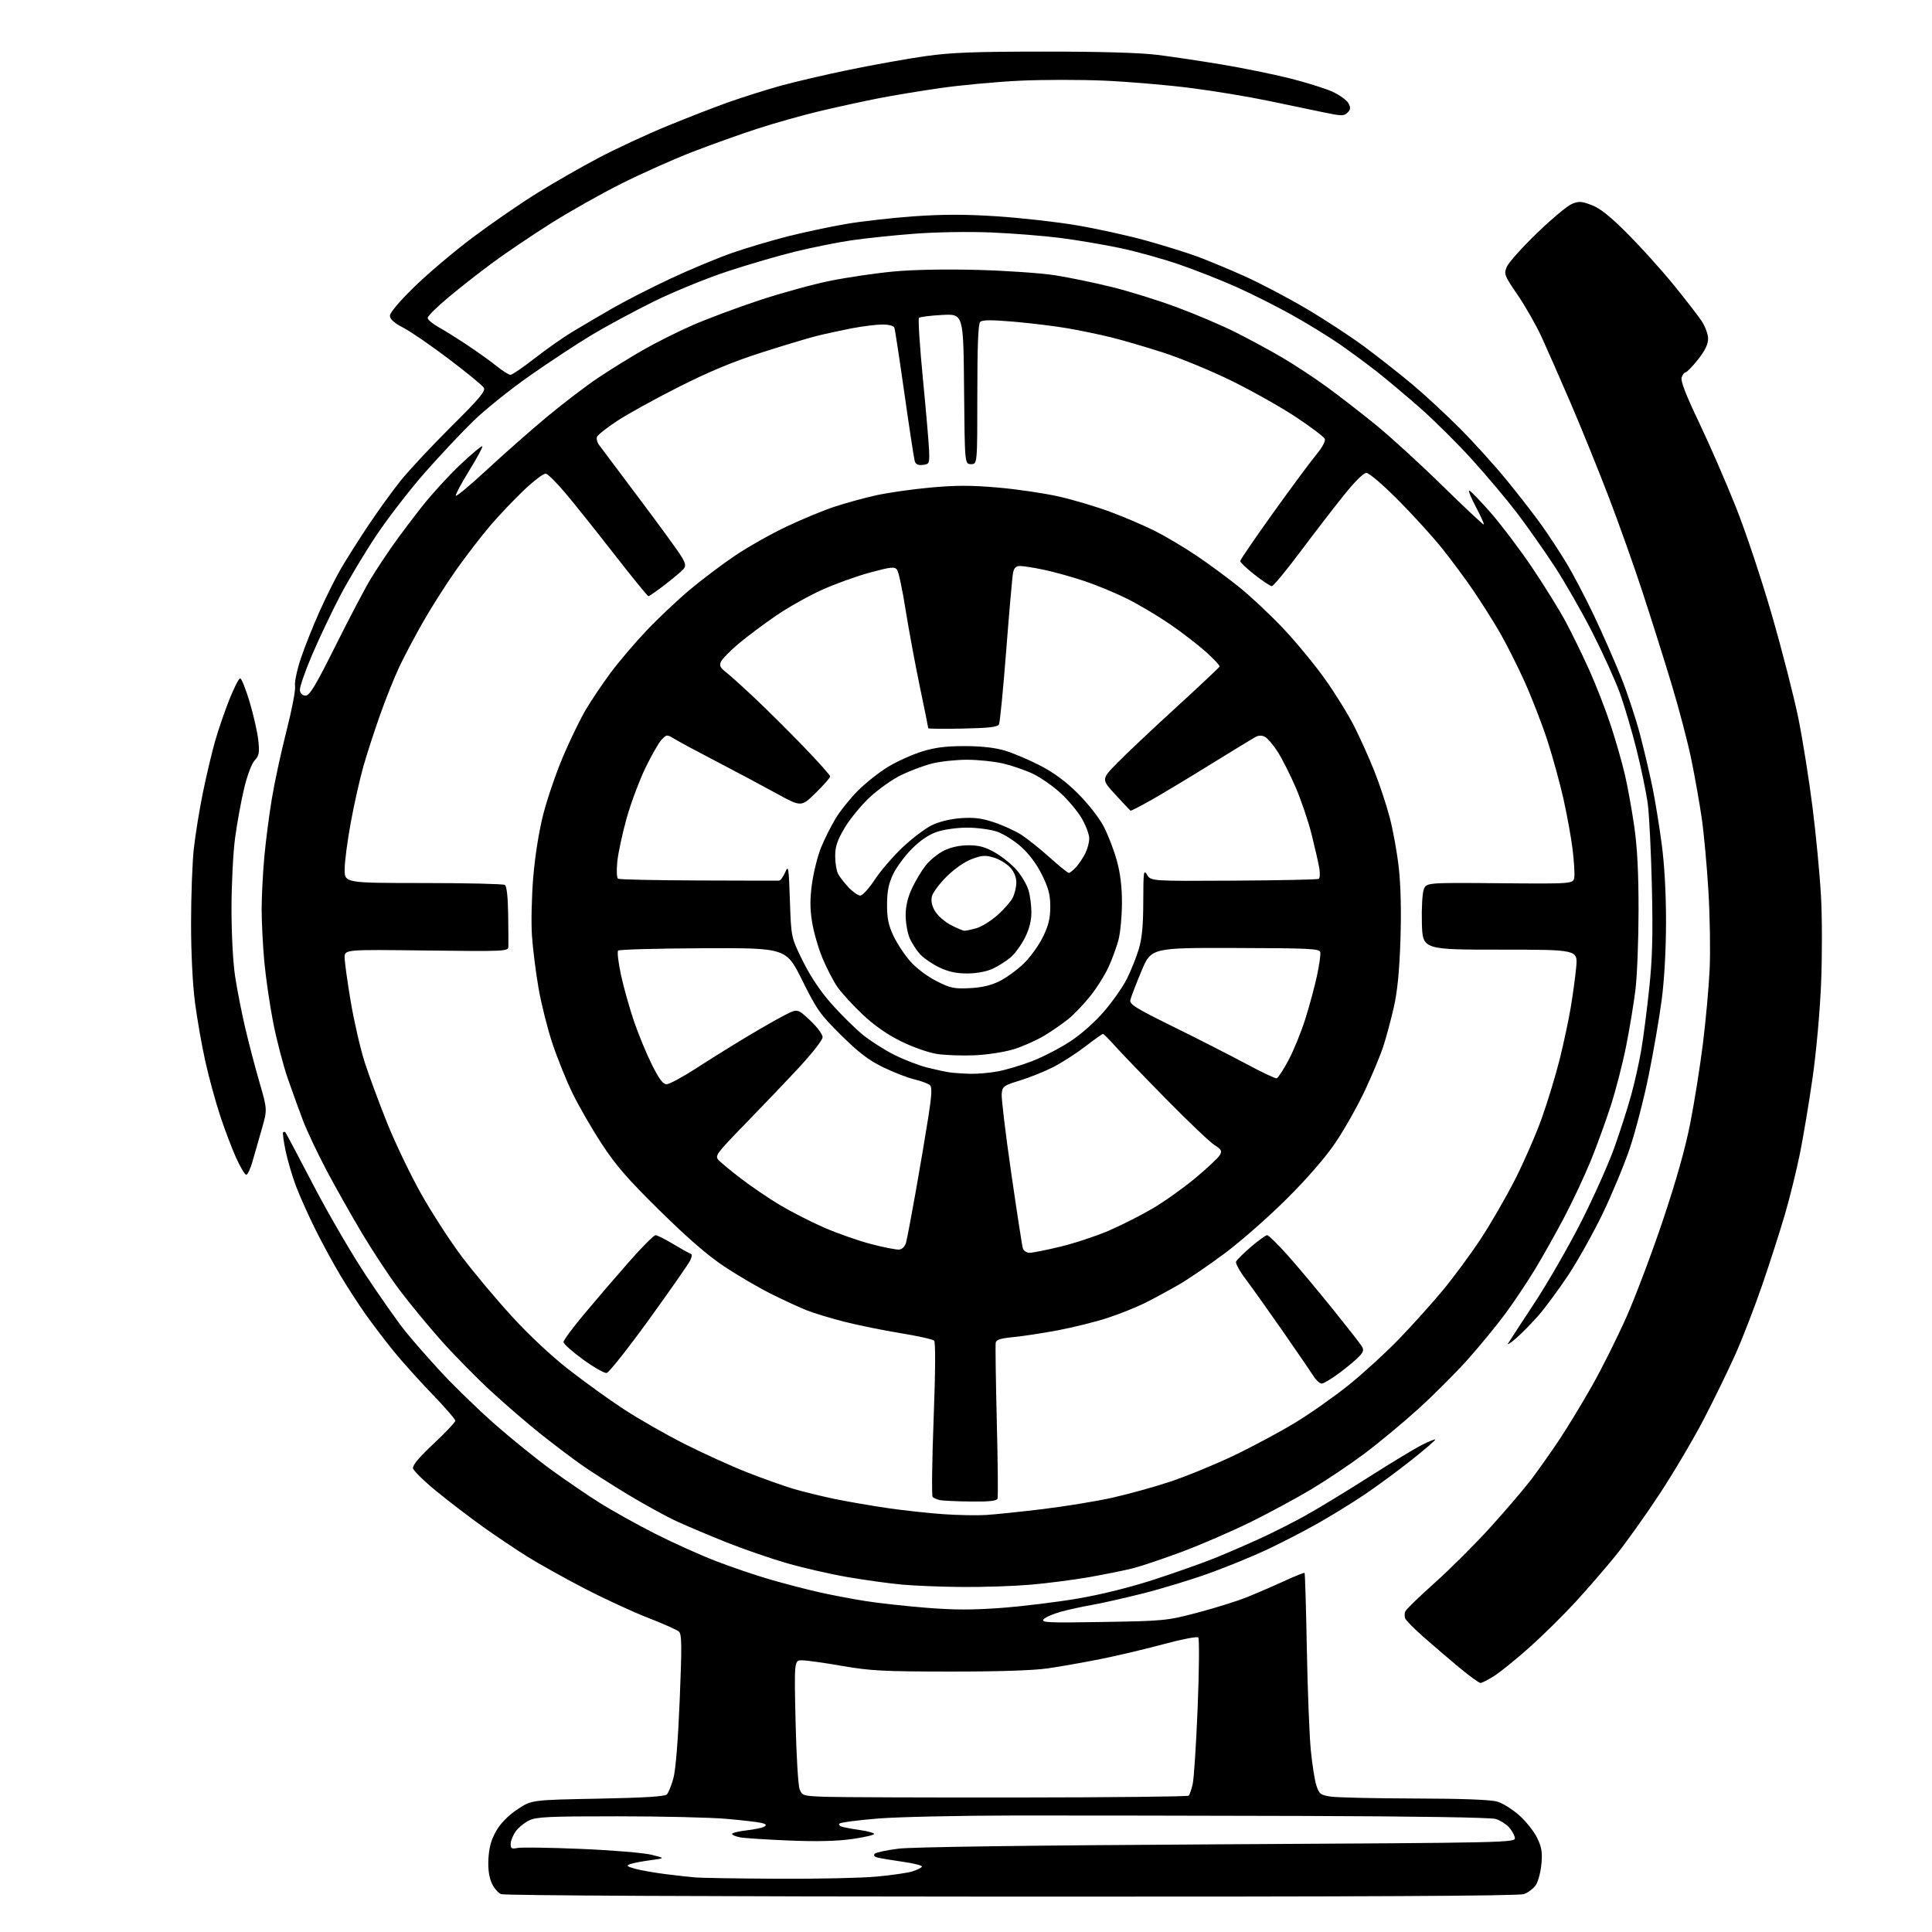 <?xml version="1.0" encoding="UTF-8" standalone="no"?>
<svg 
  version="1.1" 
  xmlns="http://www.w3.org/2000/svg" 
  xmlns:xlink="http://www.w3.org/1999/xlink" 
  xmlns:svg="http://www.w3.org/2000/svg"
  xmlns:rdf="http://www.w3.org/1999/02/22-rdf-syntax-ns#"
  xmlns:cc="http://creativecommons.org/ns#"
  xmlns:dc="http://purl.org/dc/elements/1.1/"
  viewBox="0 0 768 768"
  width="768"
  height="768"
>
<style>svg {background-color: white; }</style>"
<path stroke="none" fill="black" fill-rule="evenodd" d="M402.10,753.94C282.36,753.90 200.58,753.50 199.21,752.95C197.94,752.45 196.21,750.35 195.35,748.30C194.32,745.83 193.92,742.52 194.18,738.49C194.46,734.15 195.36,731.06 197.34,727.68C199.12,724.64 202.13,721.60 205.72,719.22C211.32,715.50 211.32,715.50 237.61,715.00C255.85,714.65 264.26,714.14 265.08,713.32C265.73,712.67 266.91,709.75 267.70,706.82C268.60,703.49 269.54,691.83 270.20,675.66C271.08,654.01 271.03,649.62 269.88,648.58C269.12,647.89 263.55,645.41 257.50,643.07C251.45,640.72 240.05,635.45 232.16,631.35C224.27,627.25 214.14,621.60 209.66,618.80C205.17,616.00 197.22,610.66 192.00,606.94C186.78,603.22 178.45,596.86 173.51,592.80C168.56,588.75 164.36,584.64 164.17,583.66C163.95,582.48 166.71,579.19 172.42,573.85C177.14,569.43 181.00,565.34 181.00,564.75C181.00,564.17 176.83,559.37 171.73,554.09C166.64,548.82 159.73,541.12 156.39,537.00C153.05,532.88 148.09,526.35 145.36,522.50C142.63,518.65 138.11,511.68 135.31,507.00C132.51,502.32 127.99,494.00 125.26,488.50C122.53,483.00 119.10,475.33 117.64,471.45C116.18,467.58 114.33,461.30 113.53,457.49C112.74,453.69 112.29,450.37 112.54,450.12C112.79,449.87 113.19,449.86 113.43,450.09C113.66,450.33 118.65,459.74 124.52,471.01C130.39,482.28 139.82,498.48 145.47,507.00C151.13,515.52 158.09,525.42 160.95,529.00C163.81,532.58 170.39,540.08 175.57,545.67C180.76,551.26 190.29,560.50 196.75,566.18C203.21,571.87 213.25,579.98 219.05,584.21C224.86,588.43 233.60,594.40 238.48,597.46C243.37,600.53 253.14,605.97 260.20,609.56C267.26,613.15 278.14,618.06 284.39,620.48C290.63,622.89 300.41,626.22 306.12,627.87C311.83,629.52 320.55,631.79 325.50,632.91C330.45,634.04 338.83,635.63 344.13,636.46C349.43,637.29 360.35,638.49 368.41,639.13C379.47,640.01 386.80,640.01 398.28,639.15C406.65,638.52 420.25,636.85 428.50,635.44C437.92,633.83 449.27,631.00 459.00,627.83C467.52,625.05 478.32,621.22 483.00,619.32C487.68,617.42 495.55,614.02 500.50,611.76C505.45,609.51 513.55,605.43 518.50,602.70C523.45,599.97 534.82,593.07 543.77,587.37C552.71,581.68 562.32,575.86 565.12,574.44C567.91,573.02 570.36,572.03 570.55,572.22C570.75,572.42 566.49,576.09 561.08,580.39C555.67,584.68 547.25,590.88 542.37,594.16C537.49,597.44 529.05,602.64 523.60,605.70C518.16,608.77 509.16,613.41 503.60,616.02C498.05,618.63 487.74,622.85 480.70,625.39C473.66,627.93 461.73,631.56 454.20,633.45C446.66,635.34 437.57,637.39 434.00,638.00C430.43,638.61 424.92,639.82 421.77,640.68C418.61,641.55 415.49,642.91 414.82,643.72C413.75,645.00 416.72,645.13 438.55,644.76C462.89,644.35 463.81,644.26 476.00,641.06C482.88,639.25 491.65,636.51 495.50,634.97C499.35,633.43 506.05,630.54 510.38,628.55C514.72,626.56 518.41,625.08 518.59,625.26C518.78,625.44 519.18,639.07 519.49,655.55C519.80,672.02 520.51,690.13 521.07,695.79C521.62,701.44 522.62,707.74 523.29,709.79C524.40,713.16 524.92,713.56 529.00,714.18C531.48,714.55 546.50,714.89 562.38,714.93C581.60,714.98 592.60,715.40 595.24,716.19C597.42,716.84 601.37,719.33 604.02,721.71C606.67,724.09 609.84,728.10 611.05,730.61C612.83,734.28 613.16,736.30 612.74,740.96C612.45,744.14 611.46,747.89 610.54,749.30C609.62,750.70 607.48,752.33 605.78,752.93C603.62,753.68 542.72,753.98 402.10,753.94zM309.00,746.83C324.68,746.92 342.45,746.54 348.50,745.97C354.55,745.41 360.96,744.48 362.74,743.90C364.52,743.33 366.20,742.49 366.47,742.04C366.75,741.59 363.27,740.70 358.74,740.06C354.21,739.42 349.67,738.65 348.65,738.35C347.52,738.01 347.16,737.44 347.72,736.88C348.23,736.37 352.44,735.47 357.07,734.88C362.37,734.20 409.53,733.56 484.00,733.15C601.77,732.50 602.50,732.49 602.16,730.50C601.98,729.40 600.90,727.50 599.77,726.28C598.63,725.06 596.31,723.61 594.60,723.07C592.71,722.47 562.85,722.00 518.00,721.87C477.57,721.75 426.27,721.67 404.00,721.69C381.73,721.71 356.98,722.25 349.02,722.89C341.05,723.54 334.16,724.44 333.69,724.91C333.23,725.37 333.90,726.00 335.18,726.30C336.45,726.61 339.64,727.17 342.26,727.54C344.88,727.92 347.23,728.57 347.48,728.97C347.74,729.38 343.90,730.30 338.96,731.01C332.74,731.90 324.95,732.09 313.73,731.64C304.80,731.27 296.04,730.71 294.25,730.38C292.46,730.04 291.00,729.43 291.00,729.02C291.00,728.60 293.59,727.96 296.75,727.60C299.91,727.24 303.11,726.57 303.85,726.10C304.84,725.48 304.56,725.11 302.74,724.65C301.39,724.31 295.16,723.58 288.89,723.03C282.63,722.47 263.17,722.01 245.65,722.01C218.33,722.00 213.32,722.23 210.38,723.62C208.50,724.52 206.07,726.50 204.98,728.03C203.89,729.56 203.00,731.79 203.00,732.98C203.00,734.83 203.42,735.07 205.75,734.59C207.26,734.28 218.62,734.45 231.00,734.97C243.38,735.49 255.97,736.54 259.00,737.30C264.50,738.67 264.50,738.67 258.50,739.47C255.20,739.91 251.60,740.60 250.50,741.01C248.82,741.63 249.15,741.93 252.50,742.87C254.70,743.48 260.10,744.43 264.50,744.98C268.90,745.53 274.30,746.14 276.50,746.32C278.70,746.51 293.32,746.74 309.00,746.83zM404.68,714.53C441.63,714.50 472.16,714.17 472.52,713.81C472.88,713.45 473.59,711.44 474.09,709.33C474.60,707.22 475.50,693.41 476.09,678.64C476.69,663.86 476.79,651.39 476.32,650.92C475.86,650.46 469.74,651.63 462.74,653.53C455.73,655.43 444.49,658.09 437.75,659.45C431.01,660.80 421.45,662.49 416.50,663.20C410.67,664.04 396.95,664.49 377.50,664.47C351.07,664.45 345.98,664.18 334.73,662.22C327.70,661.00 320.55,660.00 318.83,660.00C315.71,660.00 315.71,660.00 316.25,684.25C316.55,697.59 317.27,709.72 317.86,711.21C318.89,713.85 319.17,713.93 328.21,714.26C333.32,714.44 367.73,714.57 404.68,714.53zM588.52,669.00C587.92,669.00 584.05,666.19 579.92,662.75C575.79,659.31 569.42,653.86 565.76,650.62C562.11,647.39 558.88,644.13 558.59,643.37C558.30,642.62 558.31,641.36 558.61,640.58C558.90,639.81 564.19,634.67 570.35,629.18C576.51,623.68 586.57,613.63 592.71,606.84C598.85,600.05 606.12,591.52 608.87,587.88C611.62,584.24 616.54,577.27 619.80,572.38C623.06,567.50 628.97,557.77 632.92,550.78C636.88,543.78 643.05,531.40 646.64,523.28C650.23,515.15 656.72,497.93 661.06,485.00C666.30,469.41 669.95,456.45 671.90,446.50C673.53,438.25 675.78,424.07 676.92,415.00C678.05,405.93 679.26,392.65 679.60,385.50C679.95,378.35 679.73,364.25 679.12,354.16C678.51,344.08 677.31,331.03 676.45,325.16C675.60,319.30 673.76,308.90 672.36,302.05C670.97,295.21 667.36,281.48 664.35,271.55C661.34,261.62 656.15,245.18 652.81,235.00C649.47,224.82 643.47,207.95 639.47,197.50C635.47,187.05 628.72,170.40 624.47,160.50C620.21,150.60 614.98,138.68 612.83,134.00C610.68,129.32 606.40,121.81 603.32,117.30C597.98,109.50 597.77,108.97 598.97,106.08C599.66,104.41 605.03,98.40 610.90,92.73C616.77,87.06 623.03,81.82 624.80,81.08C627.62,79.92 628.64,79.97 632.73,81.54C636.11,82.83 640.10,86.01 646.98,92.91C652.23,98.19 660.39,107.22 665.10,113.00C669.81,118.78 674.86,125.29 676.33,127.48C677.83,129.72 679.00,132.86 679.00,134.64C679.00,136.84 677.76,139.39 674.98,142.91C672.76,145.71 670.54,148.00 670.04,148.00C669.54,148.00 668.84,148.92 668.48,150.05C668.03,151.47 670.14,156.93 675.33,167.80C679.46,176.44 686.02,191.51 689.93,201.29C693.96,211.41 700.22,230.17 704.44,244.79C708.51,258.93 713.22,277.33 714.91,285.68C716.59,294.03 719.10,309.78 720.48,320.68C721.86,331.58 723.38,347.48 723.86,356.00C724.35,364.60 724.36,380.27 723.90,391.22C723.42,402.45 721.96,418.58 720.49,428.72C719.08,438.50 716.84,451.91 715.51,458.51C714.17,465.12 711.52,475.92 709.60,482.51C707.68,489.11 703.63,501.72 700.60,510.55C697.56,519.38 692.79,531.75 689.99,538.05C687.18,544.35 681.50,556.02 677.36,564.00C673.22,571.98 665.25,585.46 659.66,593.96C654.07,602.46 646.20,613.49 642.17,618.46C638.14,623.43 630.96,631.73 626.20,636.90C621.45,642.08 613.27,650.14 608.03,654.82C602.79,659.50 596.50,664.60 594.05,666.16C591.61,667.72 589.12,669.00 588.52,669.00zM382.50,630.85C374.25,630.79 363.45,630.36 358.50,629.90C353.55,629.44 343.88,628.11 337.00,626.93C330.12,625.75 319.18,623.24 312.68,621.36C306.18,619.47 295.38,615.74 288.68,613.06C281.98,610.39 273.12,606.64 269.00,604.75C264.88,602.85 256.10,598.03 249.50,594.04C242.90,590.05 234.57,584.72 231.00,582.20C227.43,579.68 220.29,574.28 215.14,570.20C209.99,566.12 200.99,558.38 195.14,552.98C189.29,547.59 180.28,538.42 175.13,532.61C169.98,526.79 162.63,517.86 158.80,512.77C154.96,507.67 148.23,497.48 143.83,490.11C139.44,482.75 132.98,471.28 129.48,464.61C125.99,457.95 121.93,449.35 120.47,445.50C119.01,441.65 116.29,434.15 114.44,428.84C112.59,423.53 109.95,413.40 108.57,406.34C107.20,399.28 105.61,388.32 105.04,382.00C104.47,375.68 104.01,366.45 104.01,361.50C104.01,356.55 104.47,347.32 105.04,341.00C105.60,334.68 106.96,324.10 108.06,317.50C109.15,310.90 111.79,298.71 113.92,290.41C116.04,282.11 117.56,274.15 117.29,272.72C117.01,271.29 118.02,266.43 119.56,261.82C121.08,257.24 124.46,248.76 127.07,242.96C129.68,237.16 133.51,229.51 135.57,225.96C137.64,222.41 142.47,214.78 146.31,209.00C150.16,203.22 156.01,195.12 159.33,191.00C162.64,186.88 171.64,177.25 179.33,169.61C190.66,158.36 193.13,155.42 192.32,154.11C191.78,153.22 185.59,148.14 178.56,142.82C171.54,137.49 163.37,131.87 160.40,130.32C156.62,128.34 155.00,126.90 155.00,125.50C155.00,124.28 158.82,119.76 164.75,113.98C170.11,108.74 180.57,99.90 188.00,94.33C195.43,88.76 206.91,80.85 213.52,76.75C220.13,72.65 231.16,66.34 238.02,62.72C244.88,59.11 257.02,53.46 265.00,50.18C272.98,46.90 284.00,42.61 289.50,40.66C295.00,38.71 304.23,35.79 310.01,34.17C315.79,32.56 328.39,29.62 338.01,27.65C347.63,25.68 361.12,23.27 368.00,22.30C378.00,20.88 387.39,20.52 415.00,20.51C437.41,20.50 453.18,20.96 460.00,21.80C465.77,22.52 477.25,24.23 485.50,25.61C493.75,26.98 505.90,29.45 512.50,31.09C519.10,32.74 526.82,35.15 529.66,36.45C532.50,37.75 535.36,39.81 536.01,41.02C536.97,42.81 536.90,43.53 535.66,44.77C534.27,46.15 533.34,46.15 526.31,44.69C522.01,43.81 512.03,41.73 504.13,40.07C496.22,38.42 482.33,36.12 473.25,34.97C464.17,33.81 448.89,32.51 439.29,32.07C429.70,31.64 414.34,31.65 405.17,32.09C396.00,32.54 381.98,33.84 374.00,34.98C366.02,36.12 354.77,37.98 349.00,39.12C343.23,40.26 332.99,42.49 326.26,44.08C319.54,45.66 308.29,48.82 301.26,51.10C294.24,53.37 282.43,57.60 275.00,60.48C267.57,63.37 254.98,69.00 247.00,73.00C239.03,76.99 226.43,84.09 219.00,88.78C211.58,93.47 201.22,100.45 196.00,104.30C190.78,108.14 182.79,114.40 178.25,118.20C173.71,121.99 170.00,125.67 170.00,126.37C170.00,127.06 171.91,128.69 174.25,129.99C176.59,131.29 181.88,134.59 186.00,137.34C190.12,140.09 195.35,143.84 197.60,145.67C199.86,147.50 202.25,149.00 202.92,149.00C203.59,149.00 207.88,146.08 212.45,142.51C217.02,138.94 223.63,134.28 227.13,132.16C230.63,130.03 237.82,125.80 243.09,122.76C248.37,119.71 258.99,114.28 266.70,110.68C274.41,107.08 285.37,102.51 291.05,100.53C296.74,98.55 306.72,95.59 313.23,93.94C319.73,92.30 330.18,90.08 336.44,89.01C342.70,87.94 354.87,86.57 363.49,85.97C374.94,85.17 383.79,85.17 396.33,85.99C405.77,86.61 420.02,88.21 428.00,89.56C435.98,90.91 448.30,93.61 455.39,95.58C462.48,97.54 471.70,100.42 475.90,101.96C480.09,103.51 488.50,107.00 494.60,109.73C500.70,112.46 511.72,118.25 519.10,122.59C526.47,126.93 537.00,133.82 542.50,137.91C548.00,141.99 556.55,148.72 561.50,152.87C566.45,157.01 575.01,164.95 580.53,170.51C586.05,176.06 594.40,185.31 599.08,191.05C603.77,196.80 609.86,204.65 612.62,208.50C615.38,212.35 619.82,219.10 622.49,223.50C625.17,227.90 630.14,237.35 633.54,244.50C636.94,251.65 641.81,262.71 644.36,269.09C646.91,275.46 650.33,285.81 651.97,292.09C653.61,298.36 655.82,307.77 656.89,313.00C657.96,318.23 659.60,328.35 660.55,335.50C661.65,343.76 662.28,355.06 662.27,366.50C662.26,377.65 661.60,389.45 660.54,397.50C659.61,404.65 657.28,418.15 655.37,427.50C653.47,436.85 650.08,449.90 647.86,456.50C645.63,463.10 640.76,474.80 637.05,482.50C633.34,490.20 627.16,501.23 623.33,507.00C619.49,512.77 614.13,520.01 611.43,523.09C608.72,526.16 604.72,530.21 602.55,532.09C600.38,533.96 599.01,534.83 599.51,534.00C600.01,533.17 604.77,525.87 610.09,517.78C615.41,509.68 623.81,495.05 628.75,485.28C633.69,475.50 639.56,462.32 641.80,456.00C644.04,449.68 647.00,440.45 648.37,435.50C649.75,430.55 651.56,422.45 652.41,417.50C653.25,412.55 654.68,401.52 655.58,393.00C656.85,380.98 657.09,371.89 656.65,352.50C656.33,338.75 655.60,323.90 655.01,319.50C654.42,315.10 652.42,305.43 650.56,298.00C648.70,290.57 645.71,280.45 643.92,275.50C642.12,270.55 637.23,259.75 633.04,251.50C628.85,243.25 622.02,231.32 617.87,225.00C613.72,218.68 607.07,209.22 603.10,204.00C599.13,198.78 591.07,189.20 585.19,182.71C579.31,176.23 570.00,166.98 564.50,162.16C559.00,157.33 551.35,150.90 547.50,147.87C543.65,144.84 536.90,139.86 532.50,136.81C528.10,133.77 519.49,128.48 513.36,125.08C507.24,121.67 497.33,116.69 491.35,114.02C485.36,111.35 475.18,107.35 468.72,105.12C462.26,102.89 451.70,99.96 445.24,98.60C438.78,97.24 428.10,95.43 421.50,94.59C414.90,93.74 402.52,92.76 394.00,92.41C385.10,92.04 372.12,92.25 363.50,92.91C355.25,93.53 343.95,94.72 338.40,95.54C332.84,96.36 322.88,98.36 316.26,99.98C309.65,101.59 297.44,105.15 289.15,107.89C280.84,110.62 267.64,116.03 259.78,119.90C251.93,123.78 240.78,129.80 235.00,133.28C229.22,136.76 218.20,144.03 210.50,149.42C202.80,154.82 192.75,162.89 188.16,167.37C183.57,171.84 174.95,181.01 169.00,187.74C163.06,194.48 154.35,205.73 149.66,212.74C144.97,219.76 138.43,230.68 135.12,237.00C131.82,243.32 126.82,253.87 124.01,260.44C121.21,267.01 119.04,273.31 119.21,274.44C119.39,275.74 120.24,276.50 121.50,276.50C123.10,276.50 125.50,272.50 133.50,256.46C139.00,245.44 145.28,233.51 147.45,229.96C149.63,226.41 153.63,220.35 156.35,216.50C159.07,212.65 164.38,205.60 168.17,200.83C171.95,196.07 178.69,188.73 183.15,184.54C187.61,180.35 191.47,177.13 191.73,177.39C191.99,177.66 189.66,181.98 186.54,187.02C183.43,192.05 181.02,196.56 181.19,197.04C181.36,197.52 186.90,192.91 193.50,186.78C200.10,180.66 210.78,171.24 217.24,165.85C223.70,160.47 232.93,153.43 237.74,150.21C242.56,146.99 250.57,142.02 255.55,139.17C260.53,136.31 269.28,131.92 274.99,129.41C280.69,126.90 292.60,122.44 301.43,119.50C310.27,116.56 323.12,113.02 330.00,111.63C336.88,110.24 348.26,108.57 355.31,107.92C363.18,107.19 376.10,106.95 388.81,107.30C400.19,107.61 414.00,108.57 419.50,109.44C425.00,110.31 435.12,112.40 442.00,114.10C448.88,115.79 460.57,119.44 468.00,122.21C475.43,124.97 485.84,129.42 491.15,132.08C496.46,134.74 504.78,139.25 509.65,142.10C514.52,144.95 522.55,150.24 527.50,153.85C532.45,157.46 541.22,164.26 547.00,168.96C552.77,173.66 564.69,184.56 573.48,193.18C582.28,201.81 589.64,208.70 589.84,208.50C590.04,208.30 588.63,205.18 586.72,201.57C584.80,197.95 583.59,195.00 584.04,195.00C584.49,195.00 588.29,198.93 592.50,203.72C596.70,208.52 604.10,218.31 608.94,225.47C613.78,232.64 619.79,242.32 622.31,247.00C624.82,251.68 629.11,260.45 631.82,266.50C634.54,272.55 638.39,282.45 640.36,288.50C642.34,294.55 644.85,303.32 645.93,308.00C647.02,312.68 648.69,321.90 649.64,328.50C650.85,336.95 651.36,346.87 651.35,362.00C651.34,373.82 650.78,388.00 650.11,393.50C649.43,399.00 647.77,409.06 646.41,415.85C645.06,422.64 642.34,433.21 640.37,439.35C638.40,445.48 634.80,455.40 632.36,461.39C629.92,467.37 625.18,477.50 621.81,483.89C618.45,490.27 613.18,499.65 610.10,504.72C607.02,509.79 601.74,517.68 598.36,522.25C594.98,526.83 588.32,534.94 583.56,540.29C578.80,545.63 569.87,554.57 563.70,560.15C557.54,565.73 547.92,573.71 542.31,577.90C536.71,582.08 527.29,588.40 521.38,591.94C515.47,595.49 504.53,601.40 497.07,605.07C489.60,608.75 477.43,614.02 470.00,616.80C462.57,619.57 453.80,622.53 450.50,623.38C447.20,624.22 439.32,625.82 433.00,626.93C426.68,628.03 416.10,629.40 409.50,629.96C402.90,630.52 390.75,630.92 382.50,630.85zM392.00,602.23C395.57,602.01 405.70,600.95 414.50,599.89C423.30,598.82 435.68,596.80 442.00,595.40C448.32,594.00 458.74,591.12 465.13,589.00C471.53,586.88 482.92,582.21 490.44,578.62C497.96,575.03 508.98,569.12 514.93,565.49C520.89,561.87 530.42,555.15 536.13,550.57C541.83,545.99 550.79,537.80 556.04,532.37C561.28,526.94 569.13,518.23 573.47,513.00C577.81,507.77 584.62,498.55 588.60,492.50C592.59,486.45 598.76,475.76 602.32,468.74C605.88,461.73 610.68,450.70 612.97,444.24C615.27,437.78 618.44,427.32 620.02,421.00C621.59,414.68 623.56,405.45 624.39,400.50C625.22,395.55 626.20,388.35 626.56,384.50C627.21,377.50 627.21,377.50 596.36,377.50C565.50,377.50 565.50,377.50 565.22,366.90C565.06,361.07 565.40,355.07 565.97,353.57C567.01,350.85 567.01,350.85 596.25,351.10C625.50,351.35 625.50,351.35 625.82,348.63C626.00,347.14 625.68,342.14 625.12,337.53C624.55,332.91 622.92,323.94 621.50,317.58C620.07,311.22 617.18,300.72 615.08,294.26C612.97,287.79 608.91,277.32 606.06,271.00C603.21,264.68 598.79,255.90 596.24,251.50C593.70,247.10 589.01,239.67 585.84,235.00C582.66,230.32 577.01,222.69 573.30,218.05C569.58,213.40 561.71,204.74 555.80,198.80C549.69,192.65 544.25,188.00 543.17,188.00C541.98,188.00 538.53,191.44 533.89,197.25C529.82,202.34 522.03,212.46 516.57,219.75C511.11,227.04 506.16,233.00 505.57,233.00C504.98,233.00 501.91,230.97 498.75,228.48C495.59,226.00 493.00,223.56 493.00,223.05C493.00,222.55 498.91,213.89 506.14,203.82C513.36,193.74 521.06,183.36 523.24,180.74C525.56,177.95 526.97,175.36 526.64,174.49C526.32,173.68 521.21,169.80 515.28,165.87C509.35,161.94 497.82,155.44 489.65,151.42C481.49,147.41 469.11,142.30 462.15,140.07C455.19,137.84 445.90,135.13 441.50,134.05C437.10,132.97 429.45,131.38 424.50,130.52C419.55,129.66 409.93,128.48 403.13,127.89C393.96,127.11 390.47,127.13 389.63,127.98C388.84,128.77 388.50,137.52 388.50,156.81C388.50,184.50 388.50,184.50 386.00,184.50C383.50,184.50 383.50,184.50 383.23,154.63C382.97,124.75 382.97,124.75 374.50,125.20C369.84,125.44 365.70,125.97 365.30,126.36C364.91,126.76 365.62,137.75 366.89,150.79C368.16,163.83 369.26,176.75 369.35,179.50C369.49,184.22 369.35,184.52 366.84,184.81C364.96,185.02 364.01,184.58 363.62,183.31C363.32,182.31 361.48,170.25 359.53,156.50C357.58,142.75 355.78,130.94 355.52,130.25C355.25,129.52 353.29,129.00 350.78,129.00C348.43,129.00 342.94,129.68 338.59,130.51C334.25,131.35 327.95,132.72 324.59,133.56C321.24,134.40 311.37,137.37 302.66,140.16C291.35,143.78 281.91,147.71 269.66,153.89C260.22,158.66 249.20,164.75 245.16,167.43C241.13,170.11 237.59,172.91 237.30,173.66C237.01,174.41 237.39,175.86 238.14,176.88C238.89,177.90 246.05,187.46 254.07,198.12C262.08,208.78 269.61,219.11 270.80,221.09C272.55,223.99 272.73,224.96 271.73,226.17C271.05,227.00 267.77,229.77 264.44,232.34C261.10,234.90 258.10,237.00 257.76,237.00C257.43,237.00 251.29,229.46 244.12,220.25C236.95,211.04 228.23,200.13 224.75,196.01C221.27,191.88 217.76,188.40 216.96,188.27C216.16,188.13 212.29,191.05 208.37,194.76C204.44,198.47 198.36,204.88 194.84,209.00C191.32,213.12 185.26,221.00 181.37,226.50C177.49,232.00 171.61,241.22 168.31,247.00C165.01,252.78 160.71,260.88 158.77,265.00C156.82,269.12 153.39,277.68 151.15,284.00C148.90,290.32 145.91,299.55 144.49,304.50C143.08,309.45 140.81,319.49 139.46,326.82C138.11,334.14 137.00,342.58 137.00,345.57C137.00,351.00 137.00,351.00 168.25,351.02C185.44,351.02 200.03,351.37 200.67,351.77C201.43,352.26 201.90,356.38 202.00,363.51C202.10,369.55 202.13,375.34 202.09,376.37C202.00,378.16 200.69,378.22 169.50,377.84C137.00,377.44 137.00,377.44 137.00,380.64C137.00,382.40 138.09,390.30 139.43,398.20C140.77,406.09 143.25,416.89 144.95,422.19C146.65,427.49 150.66,438.35 153.87,446.33C157.07,454.32 163.16,467.00 167.38,474.52C171.61,482.04 178.84,493.21 183.44,499.35C188.05,505.48 196.95,516.12 203.22,523.00C210.26,530.71 219.01,538.91 226.07,544.42C232.35,549.32 242.22,556.43 248.00,560.21C253.78,564.00 264.57,570.17 272.00,573.93C279.43,577.69 290.68,582.80 297.00,585.28C303.32,587.77 311.67,590.73 315.54,591.88C319.41,593.02 326.83,594.83 332.04,595.91C337.25,596.98 346.68,598.60 353.00,599.52C359.33,600.43 369.23,601.51 375.00,601.91C380.77,602.31 388.43,602.45 392.00,602.23zM385.78,596.88C380.13,596.82 374.60,596.55 373.50,596.29C372.40,596.02 371.16,595.48 370.74,595.09C370.32,594.70 370.50,580.77 371.13,564.13C371.85,545.08 371.92,533.52 371.33,532.93C370.81,532.41 364.81,531.07 358.01,529.96C351.20,528.85 341.21,526.82 335.80,525.45C330.39,524.08 323.64,522.04 320.81,520.92C317.97,519.81 311.57,516.85 306.58,514.36C301.58,511.87 293.23,506.99 288.00,503.52C281.51,499.22 273.39,492.20 262.38,481.36C249.48,468.67 244.84,463.33 239.18,454.67C235.29,448.72 230.09,439.72 227.63,434.67C225.17,429.63 221.56,420.67 219.59,414.77C217.63,408.87 215.14,398.97 214.07,392.77C212.99,386.57 211.82,377.23 211.46,372.00C211.10,366.77 211.34,356.20 211.99,348.50C212.71,339.96 214.28,330.20 216.01,323.48C217.57,317.42 221.09,307.16 223.84,300.68C226.59,294.20 230.66,285.83 232.88,282.08C235.11,278.33 239.56,271.72 242.78,267.38C246.00,263.05 252.39,255.54 256.98,250.69C261.57,245.85 269.31,238.54 274.18,234.46C279.05,230.37 287.18,224.24 292.24,220.84C297.30,217.44 306.44,212.27 312.55,209.37C318.66,206.47 327.22,202.92 331.58,201.48C335.93,200.04 343.32,198.00 348.00,196.95C352.68,195.90 362.43,194.49 369.67,193.83C379.95,192.88 385.89,192.88 396.67,193.81C404.28,194.47 415.23,196.08 421.01,197.40C426.79,198.71 436.01,201.47 441.51,203.52C447.00,205.57 454.90,208.96 459.05,211.04C463.21,213.12 470.63,217.53 475.55,220.84C480.47,224.15 488.15,229.80 492.62,233.40C497.09,236.99 504.91,244.34 510.01,249.72C515.11,255.10 522.64,264.23 526.74,270.00C530.85,275.77 536.12,284.32 538.47,289.00C540.81,293.68 544.35,301.56 546.32,306.52C548.30,311.47 551.02,319.65 552.36,324.68C553.71,329.72 555.37,338.87 556.05,345.02C556.84,352.20 557.07,362.51 556.69,373.85C556.27,386.23 555.48,394.19 554.04,400.50C552.91,405.45 551.03,412.43 549.87,416.00C548.70,419.57 545.38,427.53 542.48,433.68C539.58,439.83 534.37,449.05 530.90,454.18C526.92,460.06 519.78,468.30 511.55,476.51C504.37,483.67 493.32,493.39 487.00,498.11C480.68,502.83 472.35,508.51 468.50,510.73C464.65,512.94 458.65,516.19 455.17,517.94C451.68,519.68 444.93,522.38 440.17,523.93C435.40,525.48 426.55,527.68 420.50,528.82C414.45,529.96 406.49,531.18 402.81,531.52C397.85,531.99 396.04,532.55 395.81,533.72C395.64,534.59 395.84,548.62 396.24,564.90C396.65,581.18 396.78,595.06 396.53,595.75C396.19,596.65 393.18,596.97 385.78,596.88zM525.42,550.00C524.67,550.00 523.26,548.76 522.30,547.25C521.34,545.74 515.87,537.75 510.14,529.50C504.41,521.25 497.73,511.87 495.30,508.65C492.86,505.43 491.08,502.24 491.34,501.55C491.60,500.87 494.27,498.22 497.27,495.65C500.26,493.09 503.17,491.00 503.72,491.00C504.27,491.00 507.84,494.49 511.65,498.75C515.47,503.01 523.41,512.48 529.31,519.79C535.21,527.10 540.57,533.94 541.22,534.99C542.20,536.55 542.06,537.27 540.46,539.04C539.39,540.23 535.88,543.18 532.66,545.60C529.44,548.02 526.18,550.00 525.42,550.00zM241.16,545.77C240.25,545.93 236.01,543.51 231.75,540.41C227.49,537.31 224.00,534.19 224.00,533.48C224.00,532.77 227.71,527.74 232.25,522.32C236.79,516.89 244.74,507.62 249.93,501.72C255.12,495.83 259.90,491.00 260.56,491.00C261.22,491.00 264.34,492.56 267.50,494.46C270.65,496.36 273.74,498.08 274.36,498.29C275.18,498.56 275.18,499.30 274.34,501.08C273.71,502.41 266.36,512.95 258.01,524.50C249.65,536.05 242.07,545.62 241.16,545.77zM409.32,498.00C410.52,498.00 416.06,496.89 421.63,495.54C427.20,494.19 435.81,491.34 440.77,489.21C445.72,487.07 453.53,483.12 458.13,480.42C462.74,477.73 470.42,472.26 475.21,468.27C480.00,464.29 484.38,460.15 484.95,459.09C485.82,457.46 485.48,456.84 482.74,455.14C480.96,454.03 472.29,445.78 463.47,436.81C454.65,427.84 445.53,418.36 443.20,415.75C440.87,413.14 438.73,411.00 438.44,411.00C438.16,411.00 434.96,413.27 431.34,416.05C427.72,418.82 422.00,422.50 418.63,424.21C415.26,425.93 409.35,428.31 405.50,429.49C398.91,431.52 398.48,431.83 398.19,434.81C398.02,436.55 399.72,450.69 401.97,466.24C404.22,481.78 406.30,495.29 406.60,496.25C406.89,497.22 408.11,498.00 409.32,498.00zM357.48,496.72C358.63,496.59 359.75,495.46 360.16,494.00C360.54,492.62 362.29,483.40 364.05,473.50C365.80,463.60 368.05,450.32 369.03,444.00C370.40,435.25 370.55,432.23 369.67,431.38C369.02,430.77 366.25,429.73 363.50,429.07C360.75,428.42 355.12,426.23 351.00,424.22C345.27,421.42 341.34,418.42 334.38,411.53C326.02,403.26 324.71,401.41 318.88,389.66C312.50,376.81 312.50,376.81 279.51,376.94C261.37,377.02 246.16,377.44 245.72,377.88C245.28,378.32 245.80,382.76 246.89,387.74C247.98,392.72 250.31,401.00 252.08,406.15C253.84,411.29 257.03,418.99 259.16,423.25C262.01,428.97 263.54,431.00 264.99,431.00C266.07,431.00 271.35,428.15 276.73,424.68C282.10,421.20 291.13,415.57 296.80,412.17C302.46,408.77 309.33,404.85 312.06,403.47C317.03,400.95 317.03,400.95 322.02,405.61C324.77,408.19 327.00,411.17 327.00,412.27C327.00,413.41 322.95,418.62 317.58,424.38C312.41,429.95 302.73,440.09 296.08,446.92C284.80,458.52 284.11,459.46 285.60,461.11C286.47,462.08 290.50,465.40 294.54,468.49C298.57,471.59 305.47,476.28 309.86,478.92C314.25,481.55 322.16,485.61 327.44,487.92C332.71,490.23 341.19,493.21 346.26,494.53C351.34,495.86 356.39,496.84 357.48,496.72zM97.89,467.00C97.35,467.00 95.54,463.96 93.86,460.25C92.18,456.54 89.32,449.00 87.51,443.50C85.69,438.00 83.05,428.32 81.64,422.00C80.23,415.68 78.37,405.10 77.51,398.51C76.56,391.16 75.95,378.92 75.95,366.91C75.96,356.13 76.44,342.85 77.04,337.40C77.64,331.96 79.27,321.88 80.67,315.00C82.08,308.12 84.29,298.82 85.58,294.33C86.88,289.83 89.42,282.47 91.22,277.96C93.03,273.45 94.92,269.70 95.44,269.63C95.96,269.56 97.66,273.77 99.22,279.00C100.78,284.23 102.34,291.10 102.68,294.28C103.20,299.25 103.00,300.37 101.23,302.28C100.02,303.59 98.28,308.21 97.02,313.50C95.84,318.45 94.24,327.23 93.46,333.00C92.68,338.77 92.03,351.38 92.03,361.00C92.02,371.18 92.61,382.48 93.44,388.00C94.23,393.23 96.04,402.45 97.45,408.50C98.87,414.55 101.43,424.36 103.16,430.29C106.28,441.08 106.28,441.08 104.07,448.79C102.85,453.03 101.18,458.86 100.36,461.75C99.53,464.64 98.42,467.00 97.89,467.00zM507.50,428.64C508.05,428.50 510.17,425.26 512.20,421.44C514.24,417.62 517.25,410.23 518.90,405.00C520.55,399.77 522.63,392.04 523.53,387.82C524.44,383.59 525.02,379.41 524.84,378.53C524.54,377.11 520.85,376.92 491.06,376.84C457.62,376.75 457.62,376.75 453.70,386.12C451.55,391.28 449.58,396.40 449.33,397.50C448.94,399.22 451.36,400.73 466.69,408.28C476.48,413.11 489.45,419.72 495.50,422.97C501.55,426.22 506.95,428.77 507.50,428.64zM385.57,426.85C388.35,426.93 393.30,426.51 396.57,425.91C399.83,425.31 405.97,423.48 410.21,421.85C414.45,420.22 421.24,416.71 425.31,414.06C429.74,411.17 435.18,406.36 438.85,402.09C442.23,398.17 446.31,392.36 447.91,389.18C449.52,386.00 451.64,380.72 452.63,377.45C453.97,373.05 454.45,368.09 454.47,358.39C454.50,346.29 454.61,345.48 456.00,347.77C457.51,350.26 457.51,350.26 490.45,350.07C508.56,349.96 523.76,349.65 524.22,349.36C524.68,349.08 524.79,347.19 524.45,345.17C524.12,343.15 522.75,337.12 521.41,331.78C520.07,326.43 517.19,317.93 515.00,312.89C512.82,307.84 509.61,301.52 507.89,298.83C506.16,296.14 503.91,293.49 502.88,292.93C501.61,292.26 500.37,292.27 499.06,292.97C498.00,293.54 490.01,298.41 481.31,303.79C472.62,309.17 461.96,315.58 457.62,318.04C453.29,320.49 449.58,322.39 449.38,322.25C449.18,322.11 446.48,319.24 443.39,315.88C437.78,309.78 437.78,309.78 444.14,303.27C447.64,299.70 458.15,289.78 467.50,281.24C476.85,272.69 484.63,265.37 484.79,264.97C484.96,264.57 482.48,261.91 479.29,259.06C476.11,256.22 469.68,251.27 465.00,248.07C460.32,244.87 452.77,240.38 448.20,238.09C443.64,235.80 435.95,232.61 431.12,230.99C426.28,229.37 419.08,227.36 415.10,226.52C411.12,225.68 406.83,225.00 405.56,225.00C403.84,225.00 403.11,225.70 402.70,227.75C402.40,229.26 401.18,243.10 399.99,258.50C398.80,273.90 397.51,287.14 397.11,287.92C396.55,289.01 393.28,289.40 382.69,289.62C375.16,289.78 369.00,289.72 369.00,289.48C369.00,289.24 367.48,281.72 365.61,272.77C363.75,263.82 361.21,250.08 359.96,242.24C358.72,234.39 357.21,227.31 356.60,226.49C355.64,225.18 354.31,225.32 346.00,227.55C340.77,228.95 332.16,232.04 326.85,234.43C321.54,236.81 313.21,241.49 308.35,244.83C303.48,248.17 296.80,253.18 293.50,255.97C290.20,258.76 287.10,261.93 286.60,263.01C285.89,264.58 286.29,265.44 288.60,267.22C290.20,268.46 295.39,273.14 300.15,277.63C304.90,282.11 313.57,290.72 319.40,296.76C325.23,302.79 330.00,308.14 330.00,308.65C330.00,309.15 327.41,312.10 324.25,315.20C318.50,320.83 318.50,320.83 308.50,315.33C303.00,312.30 292.43,306.66 285.00,302.80C277.57,298.95 270.06,294.91 268.30,293.84C265.12,291.91 265.09,291.91 263.09,293.91C261.99,295.01 259.06,300.10 256.59,305.21C254.12,310.32 250.73,319.39 249.06,325.37C247.40,331.34 245.74,339.05 245.39,342.48C245.03,346.04 245.15,348.98 245.69,349.31C246.20,349.63 260.55,349.94 277.56,350.00C294.58,350.07 309.01,350.09 309.63,350.06C310.25,350.03 311.37,348.54 312.13,346.75C313.40,343.74 313.54,344.58 314.00,358.10C314.50,372.69 314.50,372.69 319.18,382.11C322.27,388.34 326.16,394.13 330.68,399.21C334.43,403.43 339.98,408.89 343.00,411.35C346.02,413.81 351.65,417.39 355.50,419.32C359.35,421.25 365.20,423.51 368.50,424.35C371.80,425.18 375.85,426.06 377.50,426.29C379.15,426.51 382.78,426.77 385.57,426.85zM387.51,419.49C382.55,419.71 375.80,419.47 372.50,418.97C369.07,418.44 362.93,416.28 358.18,413.94C352.58,411.18 347.56,407.66 342.83,403.20C338.96,399.55 334.46,394.63 332.83,392.25C331.20,389.88 328.52,384.69 326.88,380.72C325.24,376.75 323.40,370.27 322.78,366.33C321.95,361.00 321.96,357.07 322.82,351.02C323.45,346.55 325.05,340.20 326.38,336.91C327.71,333.63 330.30,328.45 332.15,325.39C333.99,322.34 338.01,317.34 341.07,314.27C344.13,311.20 349.53,306.94 353.07,304.80C356.61,302.66 362.65,299.93 366.50,298.74C371.73,297.12 376.03,296.58 383.50,296.59C390.17,296.60 395.50,297.20 399.50,298.39C402.80,299.38 409.10,302.05 413.50,304.33C418.98,307.17 423.72,310.68 428.54,315.49C432.55,319.49 436.93,325.08 438.72,328.51C440.45,331.81 442.79,337.88 443.93,341.99C445.36,347.16 446.00,352.39 445.99,358.98C445.98,364.22 445.36,370.82 444.60,373.66C443.85,376.50 442.07,381.35 440.65,384.44C439.24,387.54 436.04,392.64 433.54,395.78C431.05,398.93 427.18,403.01 424.94,404.86C422.69,406.72 418.30,409.77 415.18,411.65C412.06,413.53 406.58,415.98 403.01,417.08C399.36,418.20 392.56,419.26 387.51,419.49zM385.50,392.80C390.41,392.55 393.97,391.71 397.43,389.97C400.14,388.61 404.44,385.48 406.98,383.00C409.53,380.52 412.94,375.80 414.55,372.50C416.81,367.89 417.49,365.11 417.50,360.48C417.50,355.69 416.83,353.10 414.22,347.79C412.14,343.57 409.12,339.49 405.96,336.66C403.23,334.20 398.89,331.47 396.32,330.59C393.75,329.72 388.43,329.00 384.50,329.00C380.44,329.00 375.23,329.72 372.44,330.68C369.20,331.78 365.79,334.09 362.47,337.43C359.69,340.22 356.35,344.75 355.03,347.50C353.23,351.27 352.64,354.23 352.62,359.50C352.59,364.96 353.15,367.71 355.15,372.00C356.57,375.02 359.60,379.61 361.89,382.19C364.30,384.90 368.68,388.20 372.28,390.01C377.82,392.81 379.26,393.11 385.50,392.80zM384.50,386.97C380.25,386.98 377.04,386.29 373.50,384.62C370.75,383.32 367.29,380.96 365.80,379.38C364.32,377.79 362.41,374.83 361.55,372.78C360.70,370.74 360.00,366.69 360.01,363.78C360.02,360.26 360.85,356.71 362.52,353.13C363.89,350.18 366.37,346.06 368.03,343.96C369.69,341.87 372.98,339.22 375.34,338.08C378.08,336.75 381.59,336.00 385.07,336.01C389.24,336.02 391.69,336.70 395.63,338.96C398.45,340.58 402.32,343.72 404.22,345.94C406.12,348.17 408.20,351.73 408.84,353.86C409.48,355.99 410.00,359.95 410.00,362.67C410.00,365.97 409.15,369.32 407.42,372.78C406.00,375.63 403.42,379.16 401.67,380.63C399.93,382.10 396.70,384.13 394.50,385.13C392.06,386.24 388.15,386.96 384.50,386.97zM383.41,369.99C384.01,369.99 386.13,369.54 388.12,368.98C390.12,368.43 393.84,366.13 396.41,363.87C398.97,361.62 401.73,358.49 402.53,356.94C403.34,355.38 404.00,352.61 404.00,350.79C404.00,348.64 403.12,346.53 401.50,344.78C400.12,343.29 397.21,341.54 395.03,340.89C391.68,339.89 390.33,339.98 386.28,341.50C383.45,342.57 379.40,345.38 376.33,348.42C373.48,351.24 370.85,354.76 370.47,356.25C370.01,358.09 370.39,359.99 371.66,362.16C372.69,363.91 375.50,366.40 377.92,367.68C380.34,368.95 382.81,370.00 383.41,369.99zM341.98,356.00C342.86,356.00 345.45,353.15 347.74,349.67C350.03,346.18 355.01,340.41 358.80,336.83C362.59,333.26 367.83,329.29 370.45,328.02C373.38,326.61 377.82,325.53 381.98,325.23C387.20,324.86 390.22,325.24 395.23,326.91C398.80,328.10 403.69,330.35 406.11,331.92C408.52,333.49 413.56,337.52 417.30,340.88C421.04,344.25 424.45,347.00 424.87,347.00C425.30,347.00 426.58,345.99 427.71,344.75C428.84,343.51 430.49,341.06 431.38,339.30C432.27,337.54 433.00,334.84 432.99,333.30C432.99,331.76 431.67,328.21 430.07,325.42C428.47,322.63 424.64,318.05 421.58,315.24C418.51,312.44 413.55,308.99 410.57,307.58C407.59,306.17 402.30,304.34 398.82,303.52C395.35,302.70 388.88,302.02 384.46,302.01C380.04,302.01 373.74,302.68 370.46,303.52C367.18,304.36 361.66,306.43 358.19,308.12C354.71,309.81 349.09,313.79 345.69,316.98C342.28,320.16 337.81,325.62 335.75,329.11C332.81,334.09 332.00,336.50 332.00,340.29C332.00,342.95 332.50,346.11 333.12,347.32C333.74,348.52 335.62,350.96 337.32,352.75C339.01,354.54 341.11,356.00 341.98,356.00z" />

</svg>